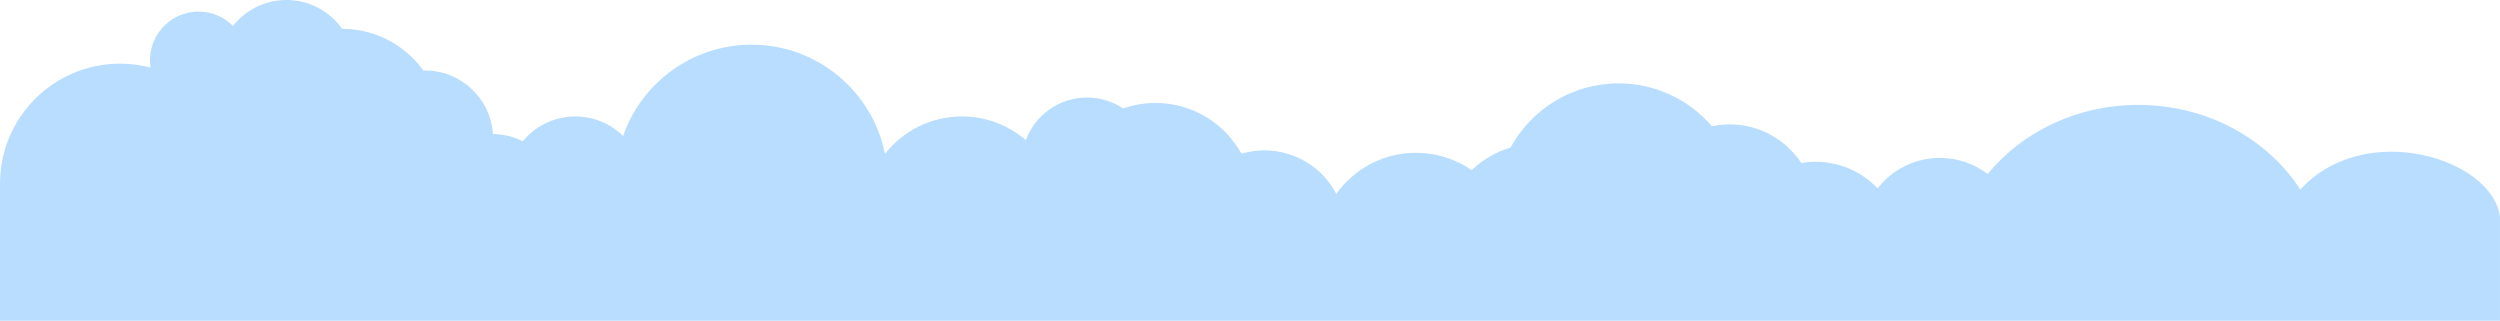 <?xml version="1.0" encoding="UTF-8"?> <!-- Creator: CorelDRAW 2020 (64-Bit) --> <svg xmlns="http://www.w3.org/2000/svg" xmlns:xlink="http://www.w3.org/1999/xlink" xmlns:xodm="http://www.corel.com/coreldraw/odm/2003" xml:space="preserve" width="119.167mm" height="15.287mm" style="shape-rendering:geometricPrecision; text-rendering:geometricPrecision; image-rendering:optimizeQuality; fill-rule:evenodd; clip-rule:evenodd" viewBox="0 0 11916.34 1528.69"> <defs> <style type="text/css"> <![CDATA[ .fil0 {fill:#B8DDFF} ]]> </style> </defs> <g id="Слой_x0020_1">  <path class="fil0" d="M6369.47 924.21c84.63,-118.55 223.36,-195.81 380.12,-195.81 98.45,0 189.79,30.5 265.07,82.56 51.94,-49.15 115.17,-86.48 185.38,-107.7 99.46,-182.23 292.81,-305.89 515.05,-305.89 177.9,0 337.33,79.27 444.87,204.36 27.31,-5.73 55.58,-8.77 84.61,-8.77 142.65,0 268.18,73.12 341.25,183.93 22.25,-3.76 45.1,-5.74 68.39,-5.74 116.33,0 221.29,48.61 295.68,126.67 68.87,-88.3 176.24,-145.1 296.93,-145.1 85.57,0 164.42,28.56 227.65,76.67 163.93,-200.03 424.57,-329.37 718.07,-329.37 328.34,0 615.49,161.86 772.21,403.44 308.02,-337.14 917.17,-147.64 951.59,130.12l0 495.11c-3972.11,0 -7944.24,0 -11916.34,0l0 -653.25c0,-315.88 256.08,-571.96 571.97,-571.96 50.27,0 99.05,6.51 145.5,18.68 -21.4,-139.8 86.33,-266.84 228.82,-266.84 64.13,0 122.18,26.08 164.08,68.21 59.49,-75.23 151.58,-123.53 254.96,-123.53 109.52,0 206.39,54.19 265.26,137.26 159.39,0.35 300.47,78.62 387.17,198.72 2.57,-0.06 5.17,-0.09 7.78,-0.09 172.14,0 312.97,133.87 324.16,303.16 51.06,0.41 99.33,12.61 142.21,33.98 59.59,-72.06 149.68,-117.98 250.51,-117.98 88.64,0 168.94,35.51 227.56,93.03 88.27,-253.29 329.14,-435.06 612.53,-435.06 314.23,0 576.23,223.48 635.79,520.18 85.48,-108.51 218.03,-178.19 366.89,-178.19 116.23,0 222.54,42.51 304.26,112.81 43.95,-118.48 158.01,-202.92 291.76,-202.92 63.82,0 123.12,19.21 172.48,52.19 48.4,-16.99 100.43,-26.27 154.66,-26.27 176.34,0 329.81,97.8 409.21,242.1 176.15,-52.51 366.29,27.08 451.9,191.32l0.01 -0.03z"></path> </g> </svg> 